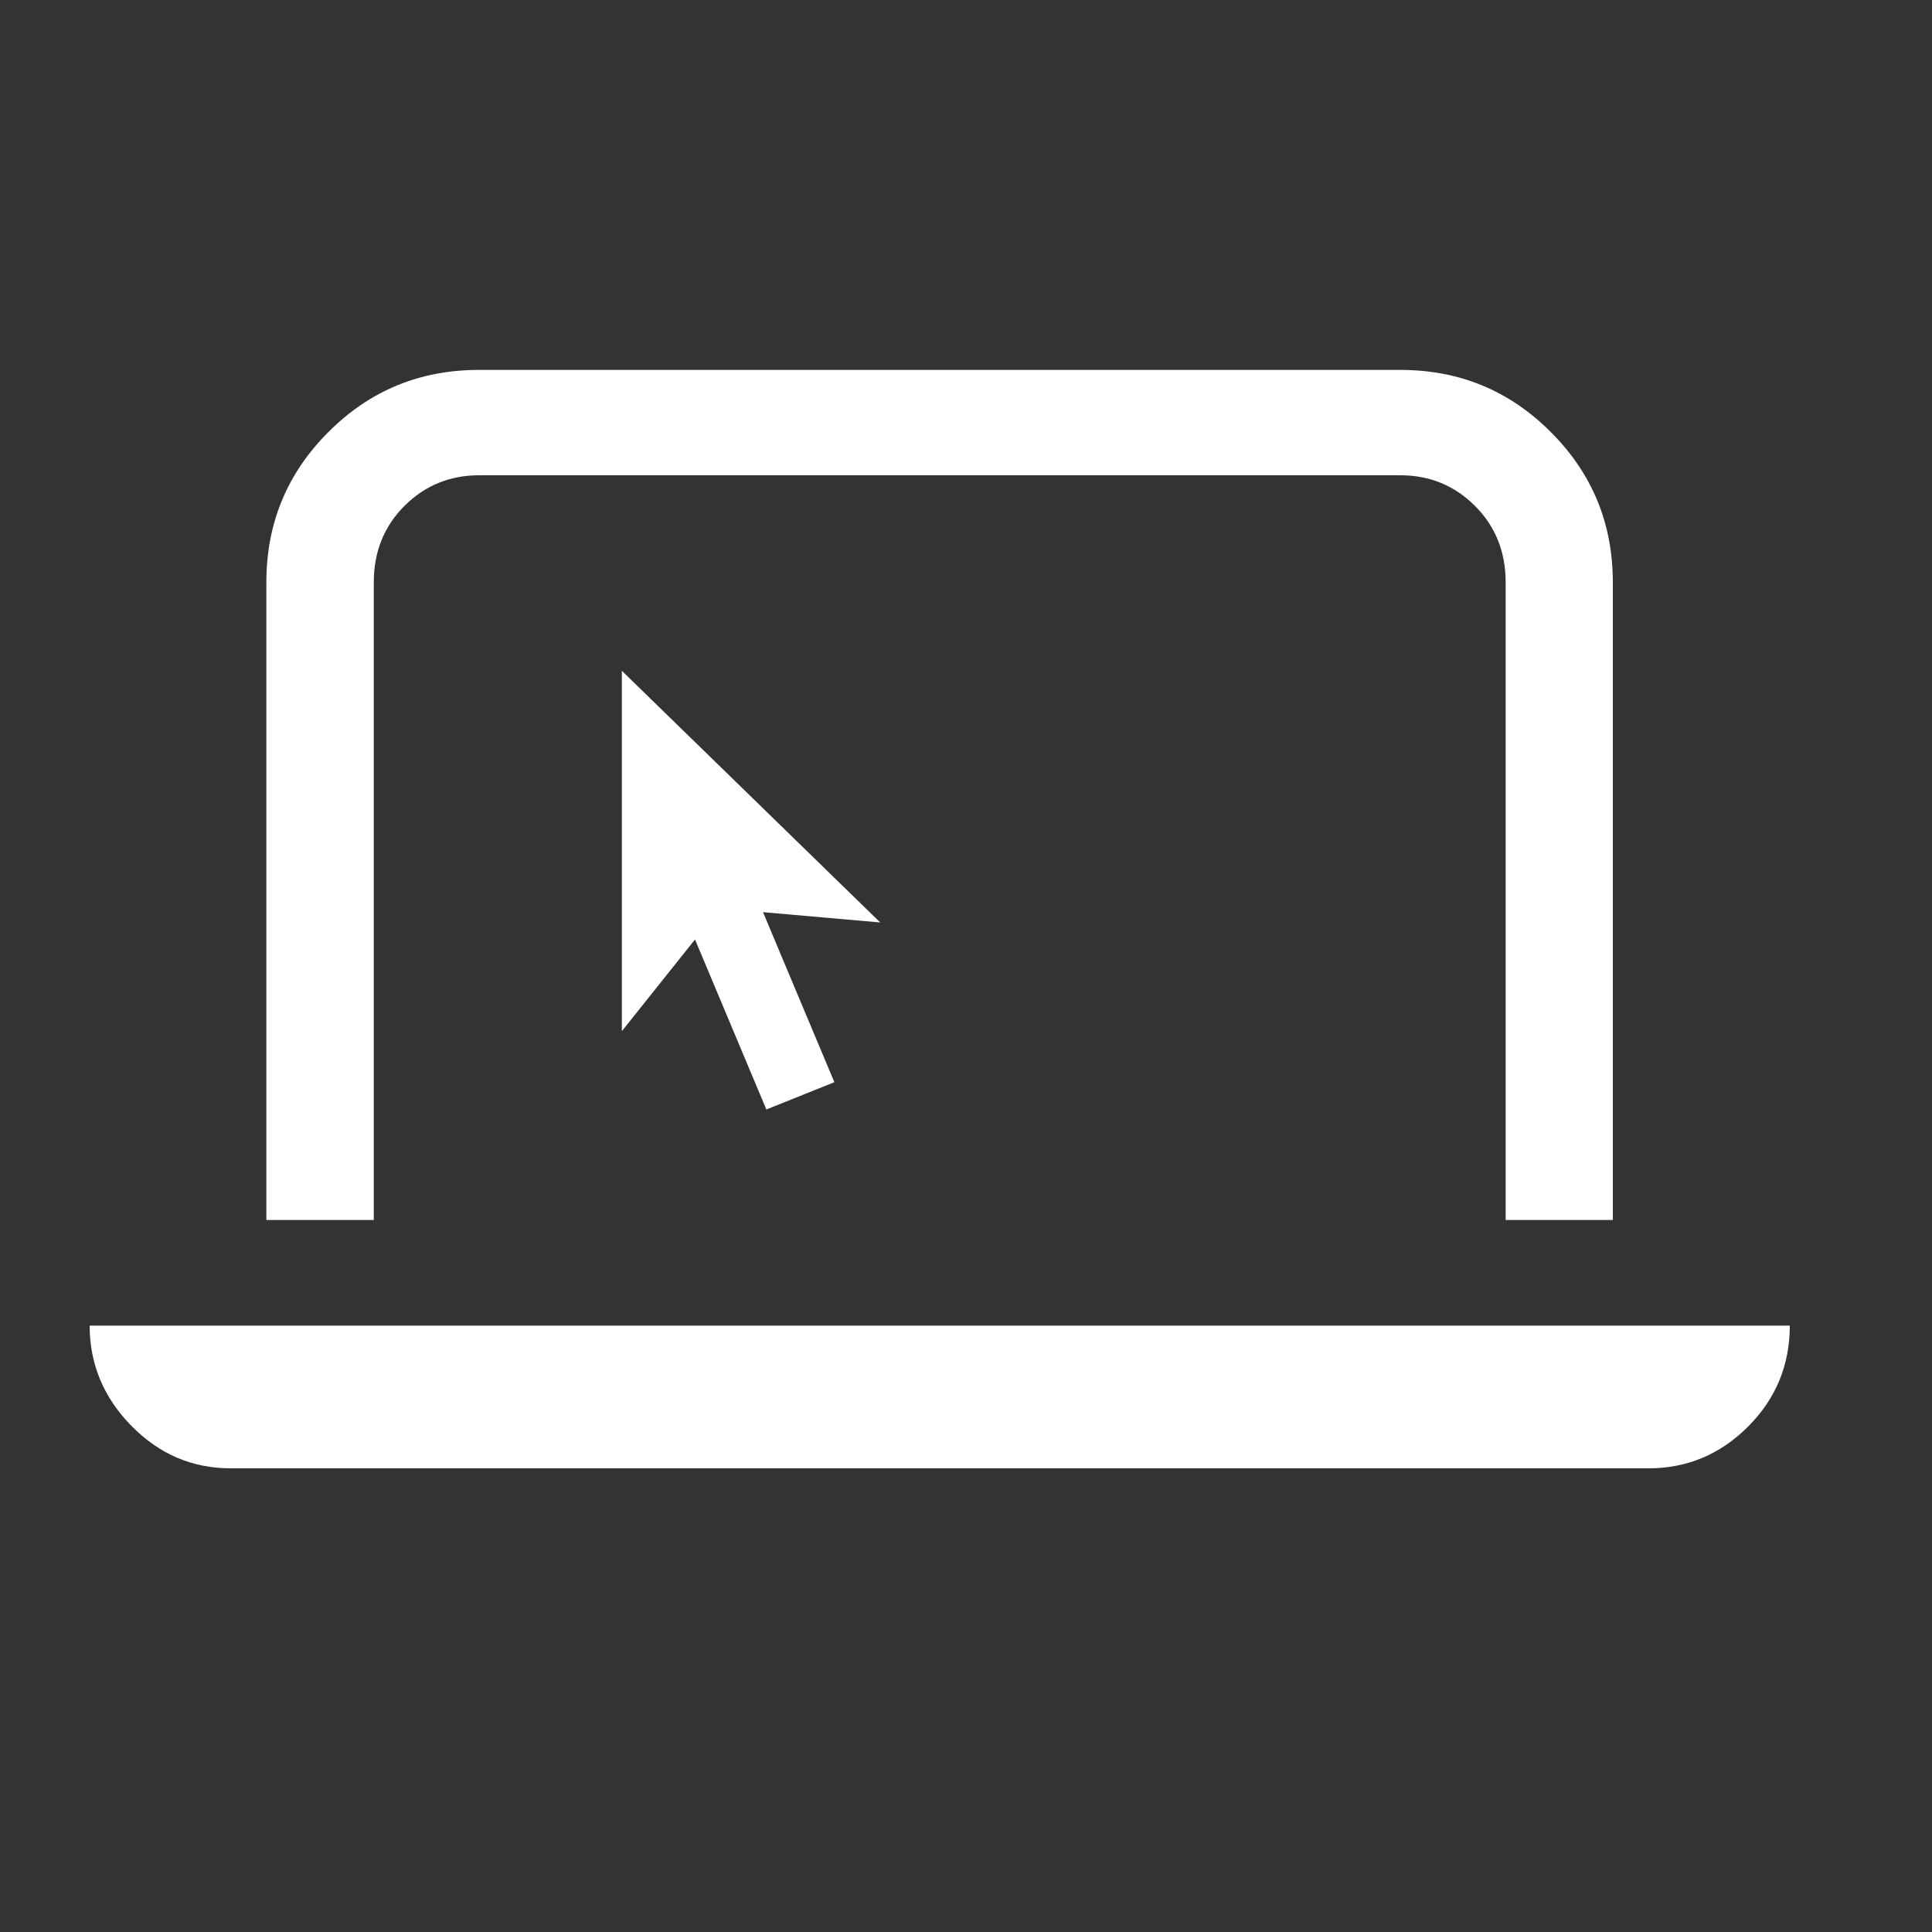 <?xml version="1.0" encoding="UTF-8"?>
<svg id="Layer_1" data-name="Layer 1" xmlns="http://www.w3.org/2000/svg" viewBox="0 0 75 75">
  <rect x="0" y="0" width="75" height="75" fill="#333333" stroke="none"/>
  <defs>
    <style>
      .cls-1 {
        fill: #fff;
        stroke-width: 0px;
      }
    </style>
  </defs>
  <path class="cls-1" d="M69.48,51.45c0,1.54-.54,2.85-1.62,3.93-1.08,1.08-2.37,1.62-3.86,1.62H8.96c-1.5,0-2.78-.55-3.86-1.65-1.08-1.1-1.62-2.4-1.62-3.89h66ZM14.5,47.36h-4.16v-24.75c0-2.29.8-4.23,2.41-5.84s3.55-2.41,5.84-2.41h35.77c2.29,0,4.23.8,5.84,2.41,1.61,1.61,2.41,3.55,2.41,5.84v24.75h-4.16v-24.75c0-1.19-.4-2.18-1.19-2.97-.79-.79-1.76-1.19-2.9-1.19H18.6c-1.14,0-2.11.4-2.9,1.19-.79.79-1.19,1.78-1.19,2.97v24.75ZM26.98,36.47l2.77,6.6,2.64-1.06-2.77-6.6,4.55.4-10.03-9.77v13.99l2.84-3.56Z"/>
</svg>